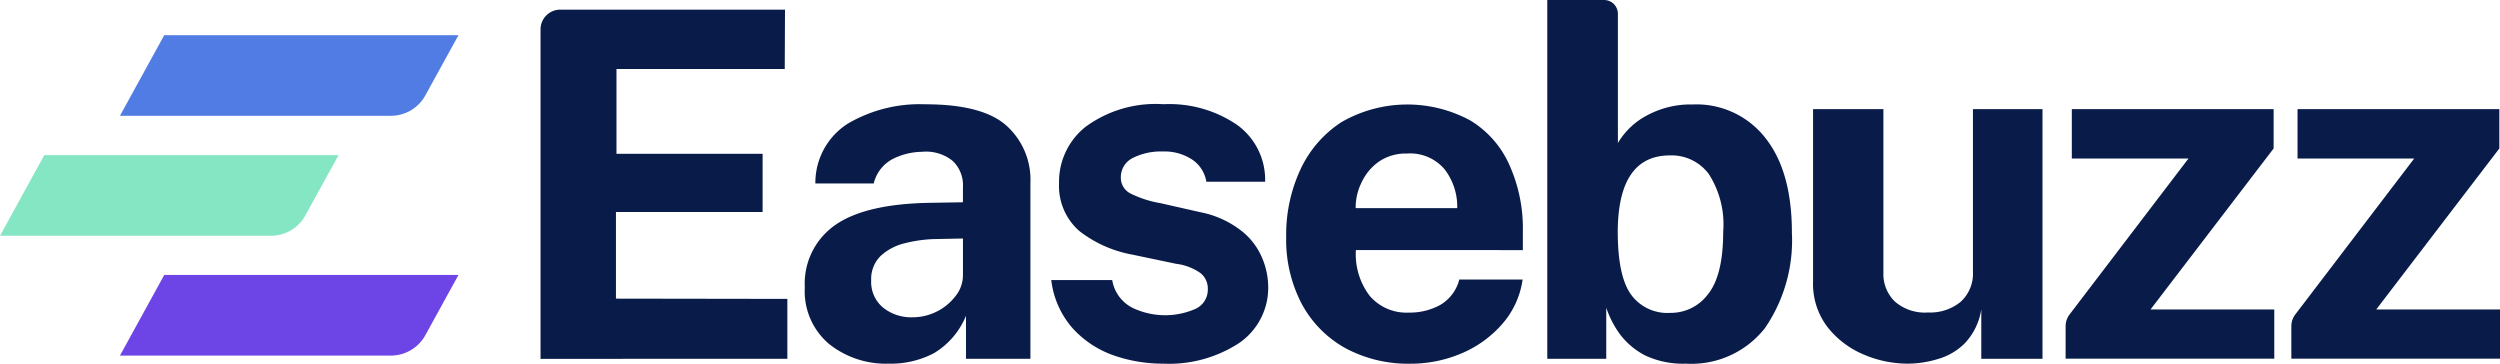 <svg xmlns="http://www.w3.org/2000/svg" width="190.778" height="27.751" viewBox="0 0 190.778 27.751">
  <g id="Group_7952" data-name="Group 7952" transform="translate(-84.185 -7710.379)">
    <g id="Easebuzz_Logo_Unit_-_White_Text" data-name="Easebuzz Logo Unit - White Text" transform="translate(74.185 7705.379)">
      <path id="Path_1111" data-name="Path 1111" d="M425,39.048V13.9a1.506,1.506,0,0,1,1.5-1.5h17.156l-.02,4.532H430.795V23.4h11.152v4.443H430.755v6.61l13.08.02v4.572Z" transform="translate(-373.751 -6.664)" fill="#091b49"/>
      <path id="Path_1112" data-name="Path 1112" d="M634.311,104.889a6.964,6.964,0,0,1-4.572-1.511,5.271,5.271,0,0,1-1.839-4.314,5.441,5.441,0,0,1,2.316-4.751c1.561-1.093,4.016-1.66,7.385-1.7l2.366-.04V91.431a2.563,2.563,0,0,0-.775-2.008,3.232,3.232,0,0,0-2.356-.7,5.1,5.1,0,0,0-2.246.557,2.866,2.866,0,0,0-1.431,1.859h-4.453a5.343,5.343,0,0,1,2.485-4.572,10.846,10.846,0,0,1,5.894-1.471q4.368,0,6.192,1.62a5.551,5.551,0,0,1,1.839,4.4v13.4H640.2v-3.28a5.947,5.947,0,0,1-2.445,2.853A7.088,7.088,0,0,1,634.311,104.889Zm1.8-3.538a4.134,4.134,0,0,0,3.29-1.62,2.521,2.521,0,0,0,.567-1.57V95.338l-1.928.04a10.38,10.38,0,0,0-2.495.318,4.109,4.109,0,0,0-1.879.994,2.458,2.458,0,0,0-.7,1.839,2.538,2.538,0,0,0,.9,2.077A3.431,3.431,0,0,0,636.11,101.351Z" transform="translate(-556.484 -72.138)" fill="#091b49"/>
      <path id="Path_1113" data-name="Path 1113" d="M825.648,104.89a11.459,11.459,0,0,1-3.827-.646,7.68,7.68,0,0,1-3.1-2.067,6.785,6.785,0,0,1-1.62-3.668h4.652a2.9,2.9,0,0,0,1.541,2.117,5.764,5.764,0,0,0,4.8.089,1.606,1.606,0,0,0,.954-1.511,1.505,1.505,0,0,0-.567-1.232,4.1,4.1,0,0,0-1.839-.7l-3.34-.7a9.3,9.3,0,0,1-4.065-1.809,4.573,4.573,0,0,1-1.541-3.648,5.354,5.354,0,0,1,2.018-4.294,9.03,9.03,0,0,1,5.954-1.729,9.169,9.169,0,0,1,5.606,1.57,5.152,5.152,0,0,1,2.147,4.344h-4.483a2.518,2.518,0,0,0-1.1-1.7,3.819,3.819,0,0,0-2.226-.606,4.734,4.734,0,0,0-2.3.5,1.627,1.627,0,0,0-.9,1.511,1.334,1.334,0,0,0,.736,1.193,8.1,8.1,0,0,0,2.276.736l3.091.7a7.371,7.371,0,0,1,3.22,1.511,5.17,5.17,0,0,1,1.511,2.1,5.7,5.7,0,0,1,.408,1.948,5.1,5.1,0,0,1-2.226,4.423A9.768,9.768,0,0,1,825.648,104.89Z" transform="translate(-726.879 -72.139)" fill="#091b49"/>
      <path id="Path_1114" data-name="Path 1114" d="M1002.817,96.312a5.247,5.247,0,0,0,1.044,3.479,3.678,3.678,0,0,0,2.992,1.292,4.817,4.817,0,0,0,2.405-.586,3.14,3.14,0,0,0,1.451-1.938h4.831a6.51,6.51,0,0,1-1.62,3.469,8.516,8.516,0,0,1-3.121,2.2,9.865,9.865,0,0,1-3.817.755,10.085,10.085,0,0,1-4.96-1.183,8.422,8.422,0,0,1-3.33-3.369,10.5,10.5,0,0,1-1.193-5.119,11.774,11.774,0,0,1,1.083-5.139,8.593,8.593,0,0,1,3.141-3.628,10.07,10.07,0,0,1,9.85-.109,7.532,7.532,0,0,1,2.972,3.409,11.8,11.8,0,0,1,1.014,5.029v1.441Zm-.02-3.2h7.753a4.653,4.653,0,0,0-.954-2.952,3.429,3.429,0,0,0-2.882-1.213,3.625,3.625,0,0,0-2.127.606,3.981,3.981,0,0,0-1.322,1.57A4.3,4.3,0,0,0,1002.8,93.112Z" transform="translate(-889.348 -72.229)" fill="#091b49"/>
      <path id="Path_1115" data-name="Path 1115" d="M1208.476,32.751a6.778,6.778,0,0,1-3.1-.626,5.652,5.652,0,0,1-1.928-1.62,7.426,7.426,0,0,1-1.044-2.028v3.906h-4.5V5h4.334a1.054,1.054,0,0,1,1.054,1.054v9.86a5.61,5.61,0,0,1,2.167-2.077,7,7,0,0,1,3.548-.865,6.662,6.662,0,0,1,5.546,2.564c1.352,1.71,2.018,4.115,2.018,7.226a11.831,11.831,0,0,1-2.057,7.276A7.137,7.137,0,0,1,1208.476,32.751Zm-1.173-3.876a3.521,3.521,0,0,0,2.863-1.421c.775-.954,1.163-2.554,1.163-4.791a7.109,7.109,0,0,0-1.1-4.383,3.535,3.535,0,0,0-2.962-1.421q-3.951,0-3.986,5.8c0,2.246.328,3.847.994,4.791A3.422,3.422,0,0,0,1207.3,28.875Z" transform="translate(-1069.829)" fill="#091b49"/>
      <path id="Path_1116" data-name="Path 1116" d="M1409.236,108.222a8.613,8.613,0,0,1-3.419-.716,6.9,6.9,0,0,1-2.733-2.1A5.419,5.419,0,0,1,1402,101.98V88.8h5.367v12.494a2.92,2.92,0,0,0,.865,2.177,3.47,3.47,0,0,0,2.535.845,3.671,3.671,0,0,0,2.5-.815,2.918,2.918,0,0,0,.934-2.306V88.8h5.308v19.054h-4.672v-3.777a4.834,4.834,0,0,1-1.252,2.584,4.749,4.749,0,0,1-2.077,1.213A7.964,7.964,0,0,1,1409.236,108.222Z" transform="translate(-1253.643 -75.471)" fill="#091b49"/>
      <path id="Path_1117" data-name="Path 1117" d="M1595.9,107.854v-2.495a1.484,1.484,0,0,1,.308-.9l9.065-11.888h-8.9V88.8h15.4v3l-9.393,12.285h9.443v3.757H1595.9Z" transform="translate(-1428.27 -75.471)" fill="#091b49"/>
      <path id="Path_1118" data-name="Path 1118" d="M1769.2,107.854v-2.495a1.485,1.485,0,0,1,.308-.9l9.065-11.888h-8.9V88.8h15.4v3l-9.393,12.285h9.443v3.757H1769.2Z" transform="translate(-1584.345 -75.471)" fill="#091b49"/>
      <path id="Path_1119" data-name="Path 1119" d="M13.379,124.1H35.833l-2.525,4.592a3,3,0,0,1-2.634,1.561H10Z" transform="translate(0 -107.262)" fill="#85e6c4"/>
      <path id="Path_1120" data-name="Path 1120" d="M105.479,216.1h22.453l-2.525,4.592a3,3,0,0,1-2.634,1.56H102.1Z" transform="translate(-82.946 -190.118)" fill="#6d44e5"/>
      <path id="Path_1121" data-name="Path 1121" d="M105.479,32h22.453l-2.525,4.592a3,3,0,0,1-2.634,1.56H102.1Z" transform="translate(-82.946 -24.316)" fill="#517ce3"/>
    </g>
  </g>
</svg>

